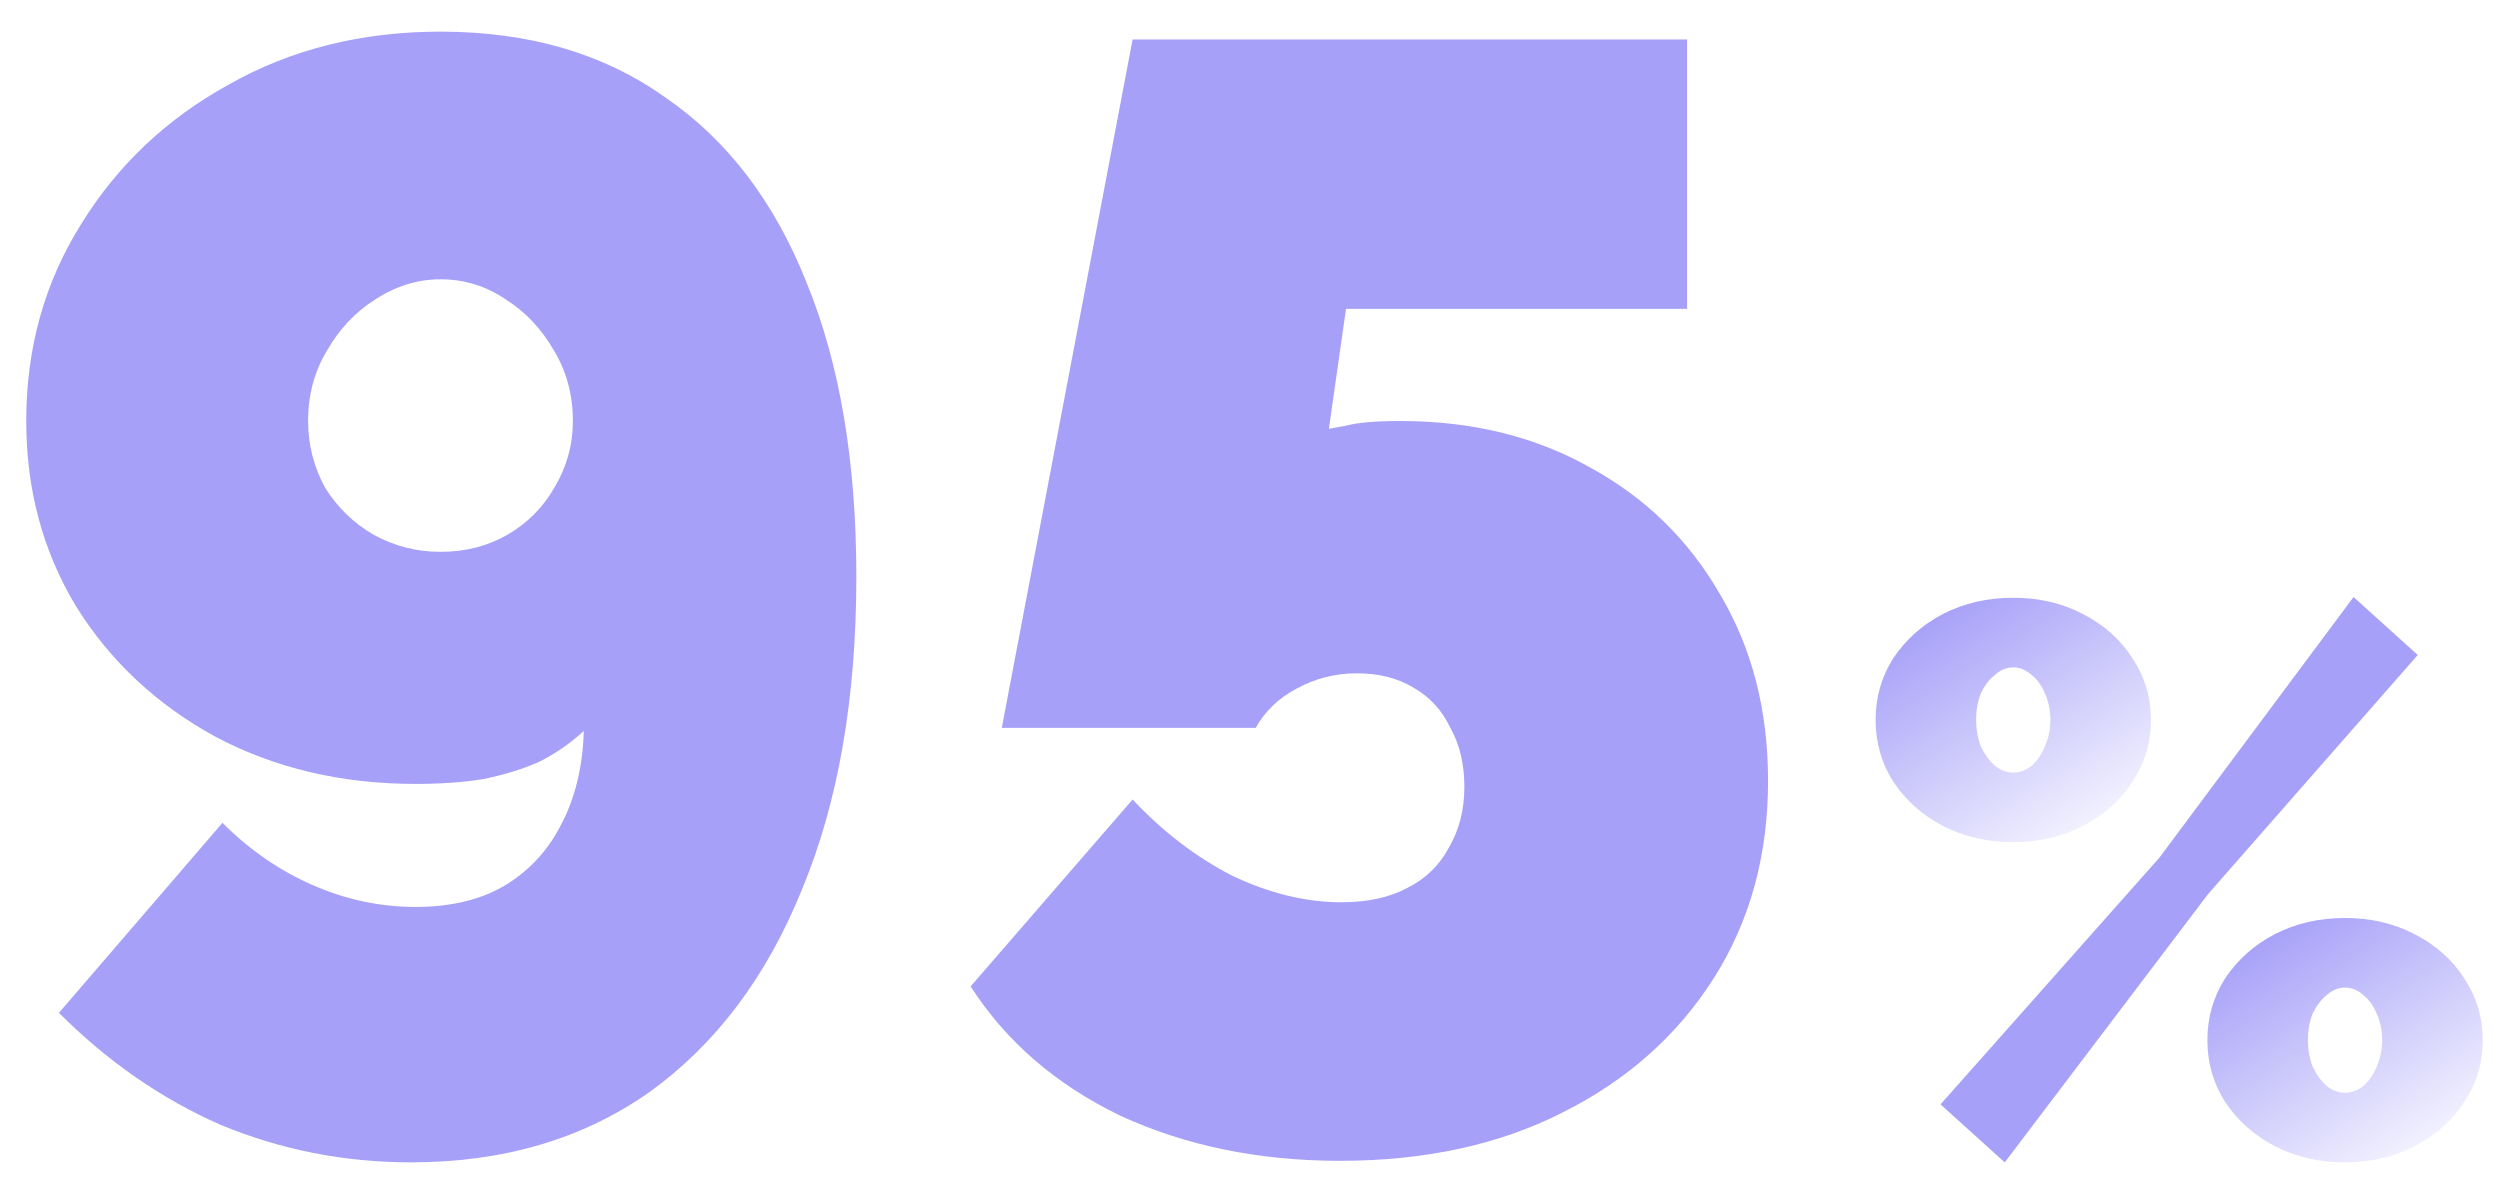 <?xml version="1.0" encoding="UTF-8"?> <svg xmlns="http://www.w3.org/2000/svg" width="67" height="32" viewBox="0 0 67 32" fill="none"> <path d="M0.703 11.283C0.703 13.12 1.148 14.775 2.038 16.25C2.957 17.725 4.209 18.894 5.795 19.756C7.381 20.591 9.162 21.009 11.137 21.009C11.805 21.009 12.404 20.967 12.932 20.883C13.489 20.772 13.99 20.619 14.435 20.424C14.88 20.202 15.284 19.923 15.645 19.589C15.617 20.563 15.409 21.412 15.019 22.136C14.658 22.831 14.143 23.374 13.475 23.763C12.835 24.125 12.056 24.306 11.137 24.306C10.191 24.306 9.273 24.111 8.383 23.722C7.492 23.332 6.685 22.776 5.962 22.052L1.579 27.144C2.887 28.452 4.334 29.454 5.92 30.149C7.534 30.817 9.231 31.151 11.012 31.151C13.489 31.151 15.617 30.525 17.398 29.273C19.179 27.993 20.543 26.184 21.489 23.847C22.463 21.509 22.95 18.713 22.95 15.457C22.95 12.368 22.505 9.739 21.614 7.568C20.752 5.398 19.485 3.742 17.816 2.601C16.174 1.433 14.171 0.848 11.805 0.848C9.691 0.848 7.798 1.321 6.129 2.267C4.459 3.186 3.137 4.438 2.164 6.024C1.19 7.582 0.703 9.335 0.703 11.283ZM11.805 7.485C12.445 7.485 13.03 7.666 13.558 8.028C14.087 8.361 14.518 8.821 14.852 9.405C15.186 9.961 15.353 10.588 15.353 11.283C15.353 11.923 15.186 12.521 14.852 13.078C14.546 13.607 14.129 14.024 13.6 14.33C13.071 14.636 12.473 14.789 11.805 14.789C11.165 14.789 10.567 14.636 10.011 14.33C9.482 14.024 9.051 13.607 8.717 13.078C8.411 12.521 8.257 11.923 8.257 11.283C8.257 10.588 8.424 9.961 8.758 9.405C9.092 8.821 9.524 8.361 10.052 8.028C10.609 7.666 11.193 7.485 11.805 7.485Z" fill="#A6A0F8"></path> <path d="M35.906 31.11C33.735 31.11 31.773 30.706 30.02 29.899C28.295 29.064 26.959 27.91 26.013 26.435L30.354 21.426C31.161 22.288 32.052 22.97 33.026 23.471C34.027 23.944 35.001 24.181 35.947 24.181C36.643 24.181 37.227 24.055 37.7 23.805C38.201 23.555 38.577 23.193 38.827 22.72C39.106 22.247 39.245 21.704 39.245 21.092C39.245 20.48 39.12 19.951 38.869 19.506C38.647 19.033 38.313 18.671 37.867 18.421C37.45 18.17 36.949 18.045 36.365 18.045C35.78 18.045 35.238 18.184 34.737 18.462C34.264 18.713 33.902 19.061 33.652 19.506H26.848L30.354 1.057H45.214V8.278H36.073L35.614 11.492C35.614 11.492 35.767 11.464 36.073 11.408C36.379 11.325 36.866 11.283 37.533 11.283C39.453 11.283 41.151 11.701 42.626 12.535C44.1 13.342 45.255 14.469 46.09 15.916C46.953 17.363 47.384 19.033 47.384 20.925C47.384 22.928 46.897 24.695 45.923 26.226C44.949 27.756 43.6 28.953 41.874 29.816C40.177 30.678 38.187 31.11 35.906 31.11Z" fill="#A6A0F8"></path> <path d="M62.847 31.151C62.156 31.151 61.528 31.006 60.961 30.716C60.408 30.426 59.966 30.032 59.635 29.535C59.317 29.037 59.158 28.485 59.158 27.877C59.158 27.268 59.317 26.716 59.635 26.218C59.966 25.721 60.408 25.327 60.961 25.037C61.528 24.747 62.156 24.602 62.847 24.602C63.538 24.602 64.16 24.747 64.713 25.037C65.279 25.327 65.722 25.721 66.039 26.218C66.371 26.716 66.537 27.268 66.537 27.877C66.537 28.485 66.371 29.037 66.039 29.535C65.722 30.032 65.279 30.426 64.713 30.716C64.16 31.006 63.538 31.151 62.847 31.151ZM62.847 29.286C63.027 29.286 63.193 29.224 63.345 29.099C63.497 28.961 63.614 28.789 63.697 28.581C63.794 28.36 63.842 28.125 63.842 27.877C63.842 27.614 63.794 27.379 63.697 27.172C63.614 26.965 63.497 26.799 63.345 26.674C63.193 26.536 63.027 26.467 62.847 26.467C62.668 26.467 62.502 26.536 62.35 26.674C62.198 26.799 62.073 26.965 61.977 27.172C61.894 27.379 61.852 27.614 61.852 27.877C61.852 28.125 61.894 28.36 61.977 28.581C62.073 28.789 62.198 28.961 62.35 29.099C62.502 29.224 62.668 29.286 62.847 29.286Z" fill="url(#paint0_linear_955_1948)"></path> <path d="M53.955 22.57C53.264 22.57 52.636 22.425 52.069 22.135C51.516 21.845 51.074 21.451 50.742 20.953C50.425 20.456 50.266 19.903 50.266 19.295C50.266 18.687 50.425 18.134 50.742 17.637C51.074 17.14 51.516 16.746 52.069 16.455C52.636 16.165 53.264 16.02 53.955 16.02C54.646 16.02 55.268 16.165 55.821 16.455C56.387 16.746 56.829 17.14 57.147 17.637C57.479 18.134 57.645 18.687 57.645 19.295C57.645 19.903 57.479 20.456 57.147 20.953C56.829 21.451 56.387 21.845 55.821 22.135C55.268 22.425 54.646 22.57 53.955 22.57ZM53.955 20.705C54.135 20.705 54.301 20.642 54.453 20.518C54.605 20.38 54.722 20.207 54.805 20C54.902 19.779 54.95 19.544 54.95 19.295C54.95 19.033 54.902 18.798 54.805 18.59C54.722 18.383 54.605 18.217 54.453 18.093C54.301 17.955 54.135 17.886 53.955 17.886C53.776 17.886 53.61 17.955 53.458 18.093C53.306 18.217 53.181 18.383 53.085 18.59C53.002 18.798 52.96 19.033 52.96 19.295C52.96 19.544 53.002 19.779 53.085 20C53.181 20.207 53.306 20.38 53.458 20.518C53.61 20.642 53.776 20.705 53.955 20.705Z" fill="url(#paint1_linear_955_1948)"></path> <path d="M57.872 22.985L52.006 29.597L53.727 31.152L59.178 23.959L64.795 17.554L63.075 16L57.872 22.985Z" fill="#A6A0F8"></path> <defs> <linearGradient id="paint0_linear_955_1948" x1="61.046" y1="24.733" x2="65.457" y2="31.789" gradientUnits="userSpaceOnUse"> <stop stop-color="#A6A0F8"></stop> <stop offset="1" stop-color="#A6A0F8" stop-opacity="0"></stop> </linearGradient> <linearGradient id="paint1_linear_955_1948" x1="52.154" y1="16.151" x2="56.565" y2="23.207" gradientUnits="userSpaceOnUse"> <stop stop-color="#A6A0F8"></stop> <stop offset="1" stop-color="#A6A0F8" stop-opacity="0"></stop> </linearGradient> </defs> </svg> 